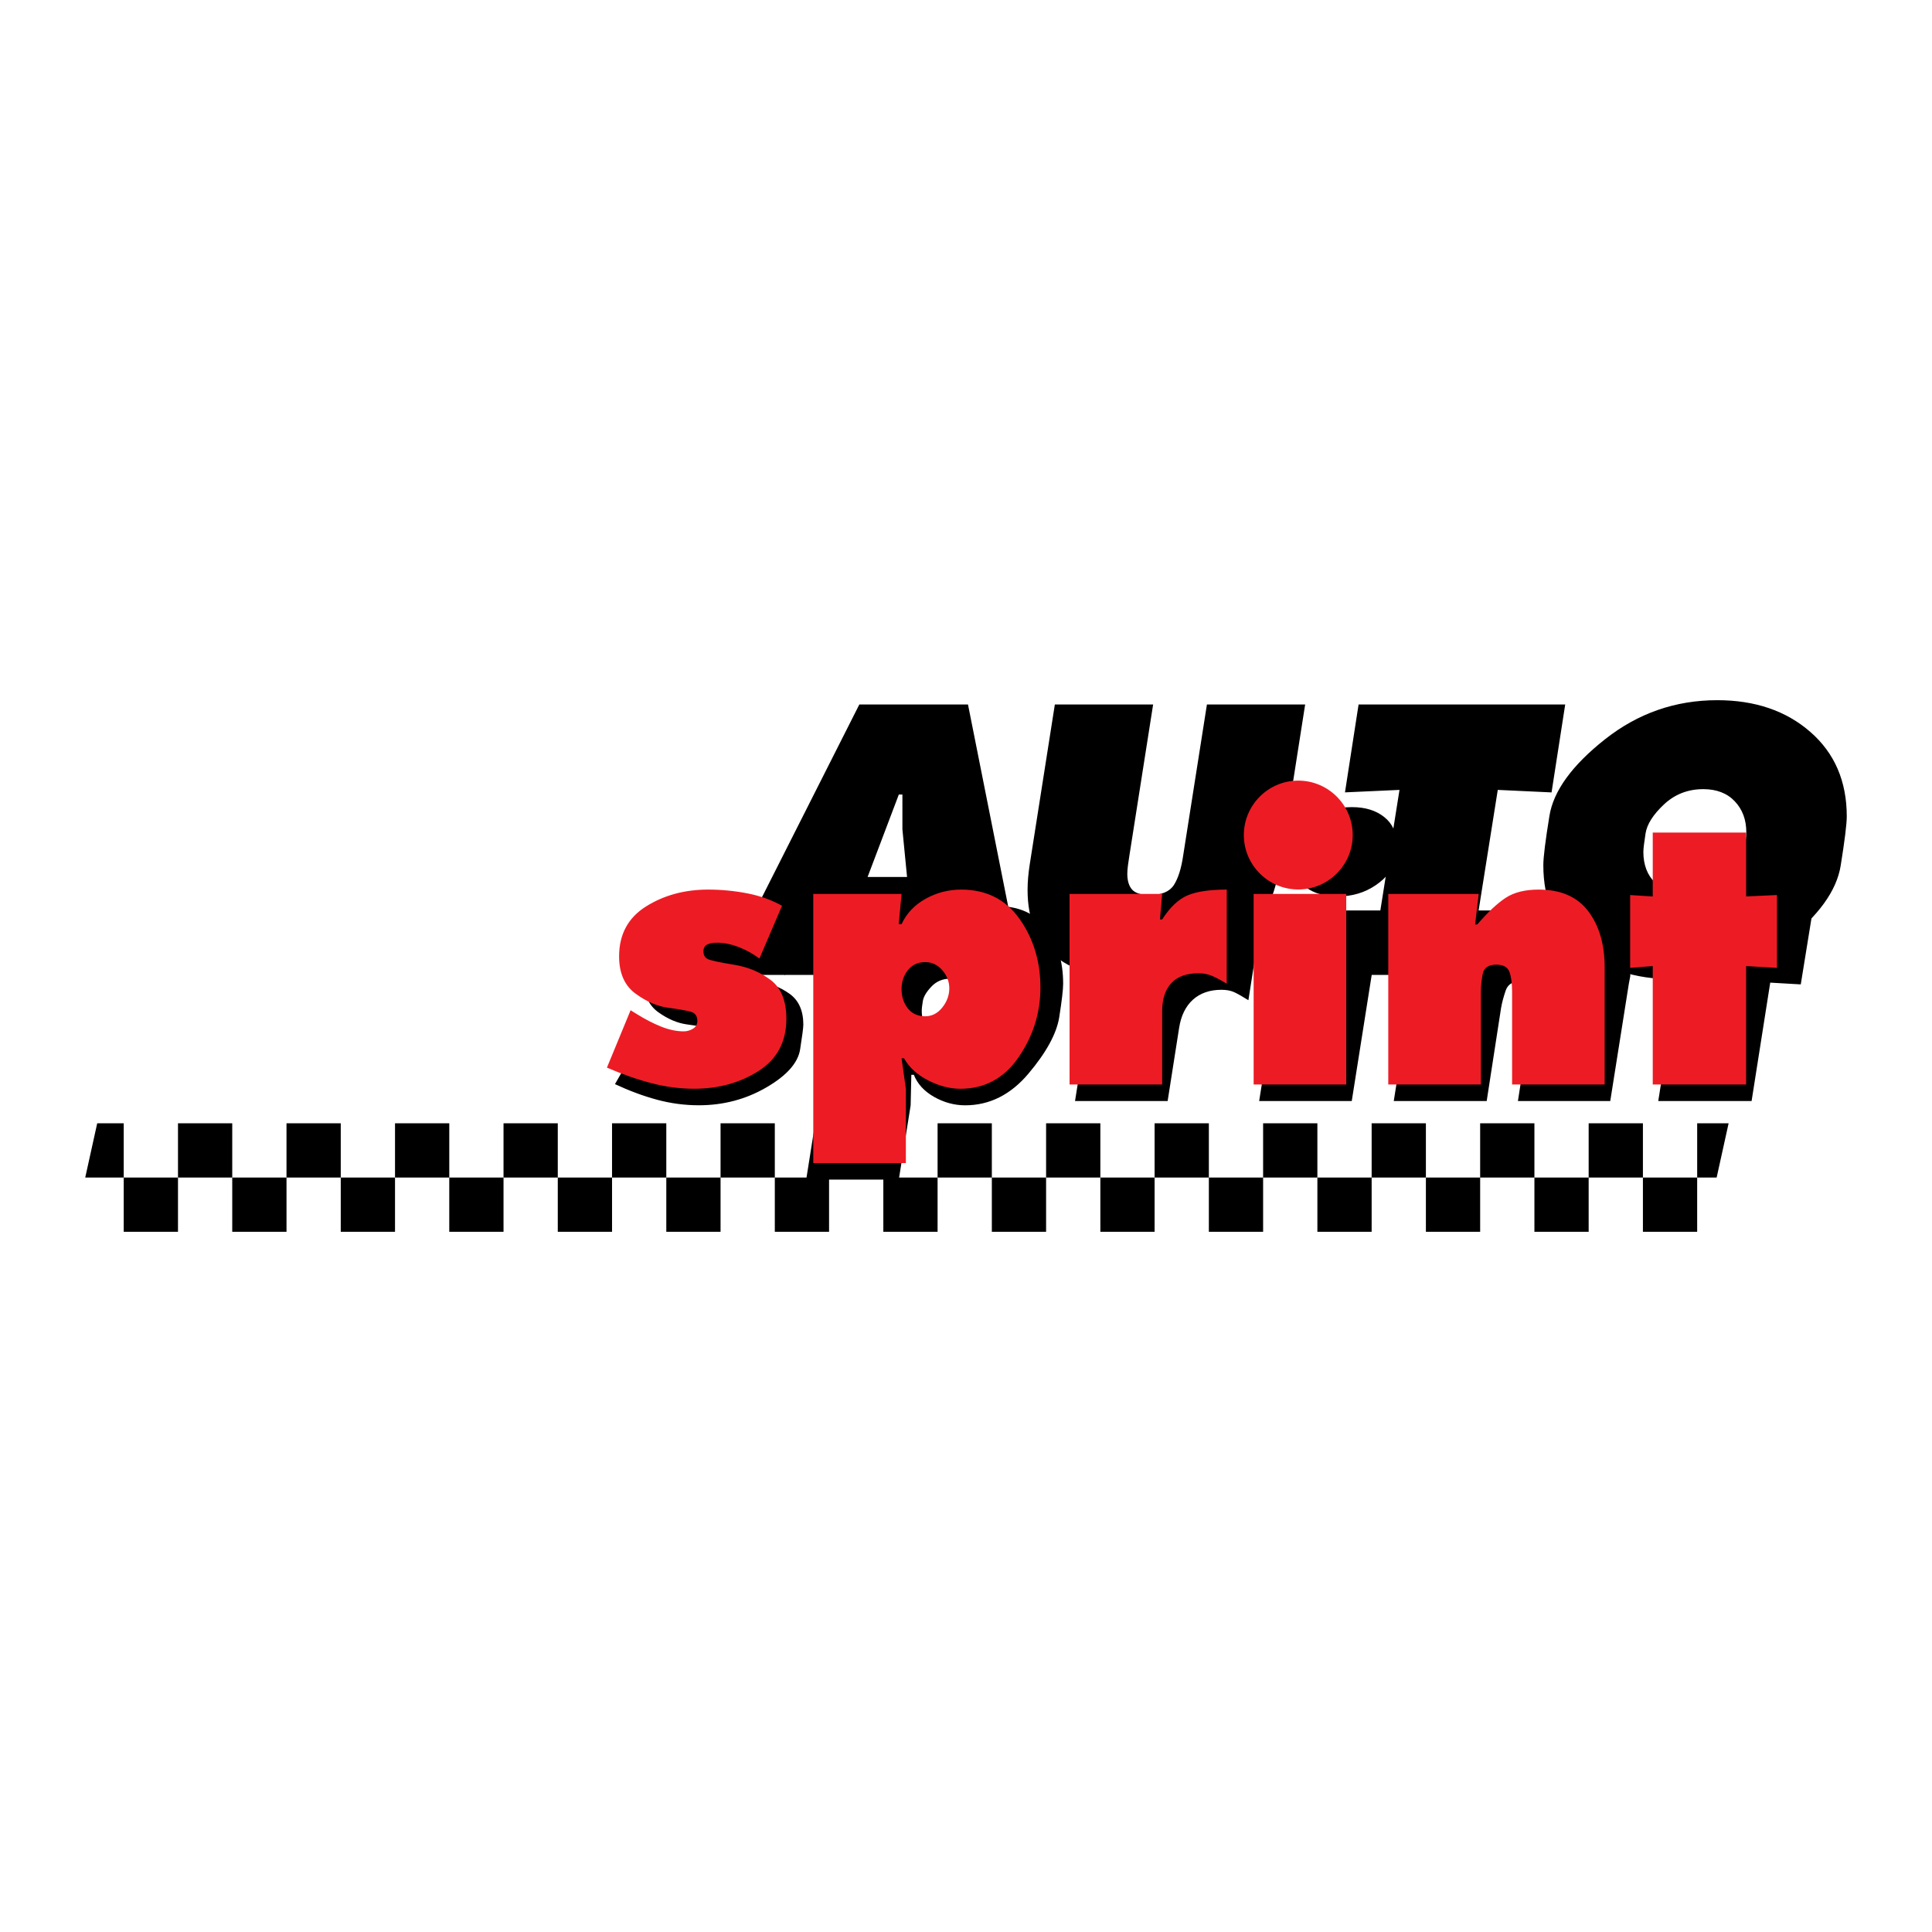 <?xml version="1.0" encoding="utf-8"?>
<!-- Generator: Adobe Illustrator 13.0.0, SVG Export Plug-In . SVG Version: 6.00 Build 14948)  -->
<!DOCTYPE svg PUBLIC "-//W3C//DTD SVG 1.0//EN" "http://www.w3.org/TR/2001/REC-SVG-20010904/DTD/svg10.dtd">
<svg version="1.0" id="Layer_1" xmlns="http://www.w3.org/2000/svg" xmlns:xlink="http://www.w3.org/1999/xlink" x="0px" y="0px"
	 width="192.756px" height="192.756px" viewBox="0 0 192.756 192.756" enable-background="new 0 0 192.756 192.756"
	 xml:space="preserve">
<g>
	<polygon fill-rule="evenodd" clip-rule="evenodd" fill="#FFFFFF" points="0,0 192.756,0 192.756,192.756 0,192.756 0,0 	"/>
	<path fill-rule="evenodd" clip-rule="evenodd" d="M9.699,112.07h2.645v5.413h-3.84L9.699,112.07L9.699,112.07z M17.758,112.07
		h5.413v5.413h-5.413V112.07L17.758,112.07z M28.584,112.07h5.413v5.413h-5.413V112.07L28.584,112.07z M39.411,112.07h5.414v5.413
		h-5.414V112.07L39.411,112.07z M50.237,112.07h5.413v5.413h-5.413V112.07L50.237,112.07z M61.063,112.07h5.414v5.413h-5.414V112.07
		L61.063,112.07z M71.89,112.07h5.413v5.413H71.89V112.07L71.89,112.07z M82.716,112.07h5.414v5.413h-5.414V112.07L82.716,112.07z
		 M93.543,112.07h5.413v5.413h-5.413V112.07L93.543,112.07z M104.369,112.07h5.414v5.413h-5.414V112.07L104.369,112.07z
		 M115.195,112.07h5.413v5.413h-5.413V112.07L115.195,112.07z M126.021,112.07h5.414v5.413h-5.414V112.07L126.021,112.07z
		 M136.849,112.07h5.413v5.413h-5.413V112.07L136.849,112.07z M147.675,112.07h5.414v5.413h-5.414V112.07L147.675,112.07z
		 M158.501,112.07h5.413v5.413h-5.413V112.07L158.501,112.07z M169.327,112.07h3.137l-1.194,5.413h-1.942V112.07L169.327,112.07z
		 M12.344,122.897h5.414v-5.414h-5.414V122.897L12.344,122.897z M23.171,122.897h5.414v-5.414h-5.414V122.897L23.171,122.897z
		 M33.997,122.897h5.414v-5.414h-5.414V122.897L33.997,122.897z M44.824,122.897h5.413v-5.414h-5.413V122.897L44.824,122.897z
		 M55.65,122.897h5.414v-5.414H55.65V122.897L55.65,122.897z M66.477,122.897h5.413v-5.414h-5.413V122.897L66.477,122.897z
		 M77.303,122.897h5.413v-5.414h-5.413V122.897L77.303,122.897z M88.13,122.897h5.413v-5.414H88.13V122.897L88.13,122.897z
		 M98.956,122.897h5.413v-5.414h-5.413V122.897L98.956,122.897z M109.783,122.897h5.412v-5.414h-5.412V122.897L109.783,122.897z
		 M120.608,122.897h5.413v-5.414h-5.413V122.897L120.608,122.897z M131.436,122.897h5.413v-5.414h-5.413V122.897L131.436,122.897z
		 M142.262,122.897h5.413v-5.414h-5.413V122.897L142.262,122.897z M153.089,122.897h5.412v-5.414h-5.412V122.897L153.089,122.897z
		 M163.914,122.897h5.413v-5.414h-5.413V122.897L163.914,122.897z"/>
	<path fill-rule="evenodd" clip-rule="evenodd" d="M83.807,93.903l-1.325,3.365H72.105l13.631-26.982h10.841l5.37,26.982H91.571
		l-0.358-3.365H83.807L83.807,93.903z M86.56,87.497h3.937l-0.464-4.756c0-0.354,0-0.749,0-1.176s0-0.767,0-1.004v-1.288h-0.358
		L86.56,87.497L86.56,87.497z M120.415,70.287h9.8l-2.5,15.959c-0.596,3.817-2.163,6.682-4.691,8.587
		c-2.529,1.907-5.737,2.865-9.624,2.865c-3.459,0-6.137-0.74-8.034-2.218c-1.896-1.479-2.845-3.71-2.845-6.69
		c0-0.786,0.074-1.636,0.215-2.543l2.506-15.959h9.805l-2.361,15.03c-0.048,0.307-0.099,0.637-0.146,0.981
		c-0.046,0.344-0.069,0.642-0.069,0.879c0,0.692,0.162,1.222,0.479,1.576c0.321,0.358,0.917,0.54,1.776,0.54
		c1.168,0,1.967-0.335,2.395-1c0.427-0.669,0.743-1.664,0.93-2.975L120.415,70.287L120.415,70.287z M134.189,79.055l1.357-8.768
		h20.615l-1.362,8.772l-5.366-0.251l-2.933,18.461h-9.805l2.933-18.461L134.189,79.055L134.189,79.055z M171.332,69.858
		c3.766,0,6.866,1.056,9.285,3.166c2.422,2.111,3.635,4.924,3.635,8.429c0,0.762-0.205,2.408-0.608,4.918
		c-0.405,2.515-2.232,5.035-5.477,7.55c-3.246,2.515-6.993,3.775-11.237,3.775c-3.812,0-6.927-1.023-9.335-3.059
		c-2.409-2.037-3.617-4.812-3.617-8.318c0-0.786,0.204-2.427,0.609-4.918c0.404-2.492,2.255-5.044,5.546-7.643
		C163.424,71.16,167.157,69.858,171.332,69.858L171.332,69.858z M169.938,78.733c-1.524,0-2.836,0.507-3.919,1.52
		c-1.083,1.014-1.701,1.985-1.842,2.901c-0.144,0.916-0.218,1.534-0.218,1.841c0,1.288,0.391,2.311,1.162,3.06
		c0.776,0.753,1.836,1.129,3.171,1.129c1.501,0,2.794-0.479,3.862-1.432c1.069-0.954,1.744-2.208,2.004-3.756
		c0.047-0.428,0.071-0.753,0.071-0.967c0-1.237-0.382-2.269-1.145-3.078C172.322,79.143,171.271,78.733,169.938,78.733
		L169.938,78.733z"/>
	<path fill-rule="evenodd" clip-rule="evenodd" d="M61.353,108.166l3.289-5.724l0.502,0.354c0.764,0.523,1.518,0.947,2.254,1.27
		s1.468,0.482,2.186,0.482c0.308,0,0.634-0.092,0.965-0.266c0.332-0.175,0.529-0.438,0.575-0.769
		c0.092-0.525-0.074-0.843-0.501-0.948c-0.433-0.105-1.127-0.23-2.08-0.358c-0.953-0.129-1.905-0.534-2.843-1.202
		c-0.944-0.667-1.417-1.674-1.417-3.009c0-0.138,0.013-0.308,0.037-0.497c0.023-0.193,0.129-0.869,0.303-2.024
		c0.175-1.159,1.243-2.296,3.184-3.405c1.946-1.109,4.104-1.666,6.464-1.666c1.312,0,2.596,0.134,3.847,0.396
		c1.251,0.263,2.351,0.672,3.281,1.219l-3.078,5.264c-0.599-0.479-1.238-0.861-1.914-1.146c-0.681-0.286-1.38-0.432-2.098-0.432
		c-0.377,0-0.709,0.06-0.98,0.179c-0.276,0.12-0.441,0.35-0.487,0.681c-0.069,0.404,0.055,0.675,0.377,0.805
		c0.322,0.128,1.104,0.299,2.342,0.501c1.242,0.202,2.319,0.635,3.225,1.288c0.906,0.654,1.362,1.68,1.362,3.064
		c0,0.309-0.11,1.142-0.322,2.484c-0.217,1.349-1.348,2.618-3.386,3.796c-2.038,1.179-4.279,1.771-6.713,1.771
		c-1.408,0-2.797-0.183-4.168-0.552c-1.371-0.368-2.779-0.894-4.21-1.56H61.353L61.353,108.166z M94.794,97.644
		c-0.742,0-1.367,0.262-1.864,0.786s-0.787,1.008-0.856,1.436c-0.074,0.428-0.111,0.764-0.111,1.004
		c0,0.644,0.171,1.168,0.502,1.573c0.332,0.404,0.823,0.607,1.468,0.607c0.69,0,1.316-0.286,1.859-0.856
		c0.547-0.569,0.855-1.062,0.911-1.468c0.06-0.404,0.091-0.708,0.091-0.896c0-0.617-0.184-1.142-0.551-1.556
		C95.875,97.855,95.387,97.644,94.794,97.644L94.794,97.644z M93.506,90.838l-0.755,3.009h0.285
		c0.667-1.072,1.601-1.919,2.793-2.526c1.192-0.607,2.424-0.916,3.69-0.916c2.144,0,3.777,0.741,4.887,2.217
		c1.109,1.482,1.665,3.323,1.665,5.517c0,0.599-0.134,1.717-0.391,3.35c-0.262,1.634-1.288,3.511-3.064,5.618
		c-1.776,2.112-3.889,3.17-6.321,3.17c-1.073,0-2.108-0.28-3.097-0.837c-0.989-0.562-1.666-1.298-2.021-2.204h-0.253l-0.069,3.046
		l-1.183,7.408h-9.238l4.26-26.852H93.506L93.506,90.838z M126.021,90.406l-1.468,9.386c-0.57-0.359-1.035-0.621-1.38-0.786
		c-0.346-0.166-0.783-0.254-1.307-0.254c-1.169,0-2.117,0.331-2.844,0.984c-0.727,0.654-1.191,1.597-1.38,2.812l-1.146,7.302h-9.24
		l3.01-19.011h9.234l-0.606,2.544h0.215c0.977-1.214,1.961-2.02,2.936-2.402C123.021,90.599,124.352,90.406,126.021,90.406
		L126.021,90.406z M125.627,109.85l3.009-19.011h9.235l-3.006,19.011H125.627L125.627,109.85z M134.902,80.527
		c1.307,0,2.379,0.332,3.198,0.985c0.823,0.653,1.237,1.56,1.237,2.706c0,0.166-0.073,0.704-0.212,1.605
		c-0.143,0.907-0.769,1.74-1.863,2.489c-1.095,0.75-2.364,1.127-3.796,1.127c-1.289,0-2.351-0.303-3.184-0.911
		c-0.839-0.607-1.256-1.509-1.256-2.7c0-0.144,0-0.291,0-0.433c0.046-0.188,0.128-0.648,0.233-1.376
		c0.106-0.727,0.7-1.491,1.771-2.292c1.073-0.8,2.365-1.201,3.866-1.201H134.902L134.902,80.527z M151.09,90.838l-0.829,3.041h0.217
		c1.242-1.215,2.328-2.098,3.258-2.645c0.93-0.553,2.07-0.829,3.405-0.829c1.905,0,3.304,0.534,4.187,1.592
		c0.884,1.063,1.325,2.48,1.325,4.247c0,0.382,0,0.769,0,1.146c-0.069,0.359-0.119,0.612-0.143,0.755l-1.854,11.705h-9.212
		l1.435-9.271c0.069-0.359,0.115-0.595,0.125-0.7s0.018-0.294,0.018-0.553c0-0.427-0.097-0.776-0.284-1.039
		c-0.194-0.263-0.529-0.396-1.009-0.396c-0.785,0-1.292,0.312-1.504,0.93c-0.212,0.621-0.373,1.21-0.465,1.758l-1.432,9.271h-9.271
		l3.004-19.011H151.09L151.09,90.838z M178.734,84.714l-1,6.377l3.106-0.143l-1.177,7.265l-3.047-0.175l-1.859,11.811h-9.312
		l1.862-11.815l-2.291,0.18l1.183-7.265l2.218,0.138l1.003-6.373H178.734L178.734,84.714z"/>
	<path fill-rule="evenodd" clip-rule="evenodd" fill="#ED1C24" d="M60.554,106.516l2.36-5.724l0.575,0.355
		c0.833,0.523,1.652,0.946,2.448,1.269c0.8,0.322,1.56,0.482,2.277,0.482c0.332,0,0.645-0.091,0.93-0.267
		c0.285-0.174,0.432-0.437,0.432-0.768c0-0.501-0.23-0.814-0.681-0.929c-0.451-0.12-1.215-0.254-2.272-0.396
		c-1.063-0.143-2.14-0.617-3.226-1.412c-1.086-0.801-1.629-2.038-1.629-3.708c0-2.195,0.898-3.856,2.683-4.979
		c1.789-1.123,3.86-1.684,6.197-1.684c1.334,0,2.646,0.129,3.92,0.377c1.279,0.248,2.435,0.667,3.456,1.237l-2.255,5.264
		c-0.644-0.479-1.339-0.861-2.075-1.146c-0.741-0.285-1.472-0.433-2.186-0.433c-0.382,0-0.699,0.06-0.948,0.18
		s-0.377,0.35-0.377,0.681c0,0.405,0.17,0.676,0.501,0.805c0.332,0.129,1.196,0.313,2.577,0.538c1.385,0.226,2.6,0.736,3.635,1.522
		c1.041,0.787,1.56,2.081,1.56,3.866c0,2.291-0.925,4.029-2.774,5.208s-3.998,1.771-6.428,1.771c-1.408,0-2.83-0.185-4.246-0.553
		C63.59,107.708,62.1,107.183,60.554,106.516L60.554,106.516z M92.315,95.988c-0.718,0-1.292,0.263-1.721,0.787
		s-0.645,1.165-0.645,1.9c0,0.764,0.212,1.407,0.626,1.933c0.415,0.524,0.999,0.787,1.735,0.787c0.667,0,1.238-0.295,1.703-0.874
		c0.465-0.585,0.699-1.226,0.699-1.915c0-0.666-0.234-1.273-0.699-1.808c-0.464-0.539-1.035-0.81-1.703-0.81H92.315L92.315,95.988z
		 M89.95,89.188l-0.285,3.009h0.285c0.498-1.072,1.303-1.918,2.398-2.526s2.282-0.916,3.547-0.916c2.502,0,4.453,0.98,5.833,2.935
		c1.381,1.96,2.076,4.243,2.076,6.842c0,2.504-0.723,4.817-2.163,6.925c-1.444,2.111-3.387,3.17-5.82,3.17
		c-1.049,0-2.125-0.28-3.221-0.837c-1.095-0.562-1.9-1.298-2.402-2.204H89.95l0.429,3.046v7.407H81.14V89.188H89.95L89.95,89.188z
		 M122.394,88.756l-0.005,9.387c-0.594-0.36-1.09-0.622-1.481-0.787c-0.396-0.166-0.846-0.253-1.344-0.253
		c-1.196,0-2.098,0.331-2.705,0.984s-0.91,1.597-0.91,2.812v7.302h-9.239V89.188h9.239l-0.218,2.544h0.218
		c0.781-1.215,1.633-2.02,2.539-2.402s2.208-0.575,3.901-0.575H122.394L122.394,88.756z M125.076,108.2V89.188h9.239V108.2H125.076
		L125.076,108.2z M129.695,78.877c1.478,0,2.697,0.4,3.648,1.201c0.958,0.801,1.437,1.882,1.437,3.239
		c0,1.477-0.492,2.596-1.468,3.346s-2.186,1.127-3.617,1.127c-1.453,0-2.667-0.373-3.634-1.109
		c-0.967-0.736-1.449-1.864-1.449-3.364c0-1.357,0.473-2.438,1.411-3.239C126.968,79.277,128.196,78.877,129.695,78.877
		L129.695,78.877z M147.53,89.188l-0.358,3.045h0.216c1.05-1.214,1.991-2.102,2.825-2.65c0.838-0.552,1.937-0.828,3.295-0.828
		c2.217,0,3.873,0.723,4.96,2.167c1.085,1.445,1.629,3.304,1.629,5.571V108.2h-9.235v-9.271c0-0.833-0.092-1.491-0.267-1.97
		c-0.18-0.478-0.621-0.717-1.311-0.717c-0.787,0-1.243,0.318-1.358,0.948c-0.119,0.636-0.179,1.215-0.179,1.739v9.271h-9.239V89.188
		H147.53L147.53,89.188z M174.209,83.064v6.373l3.078-0.138v7.265l-3.078-0.18V108.2h-9.314V96.384l-2.253,0.18v-7.265l2.253,0.143
		v-6.377H174.209L174.209,83.064z"/>
	<path fill-rule="evenodd" clip-rule="evenodd" fill="#ED1C24" d="M129.529,77.882c2.991,0,5.432,2.44,5.432,5.431
		s-2.44,5.431-5.432,5.431s-5.431-2.44-5.431-5.431S126.538,77.882,129.529,77.882L129.529,77.882z"/>
</g>
</svg>
